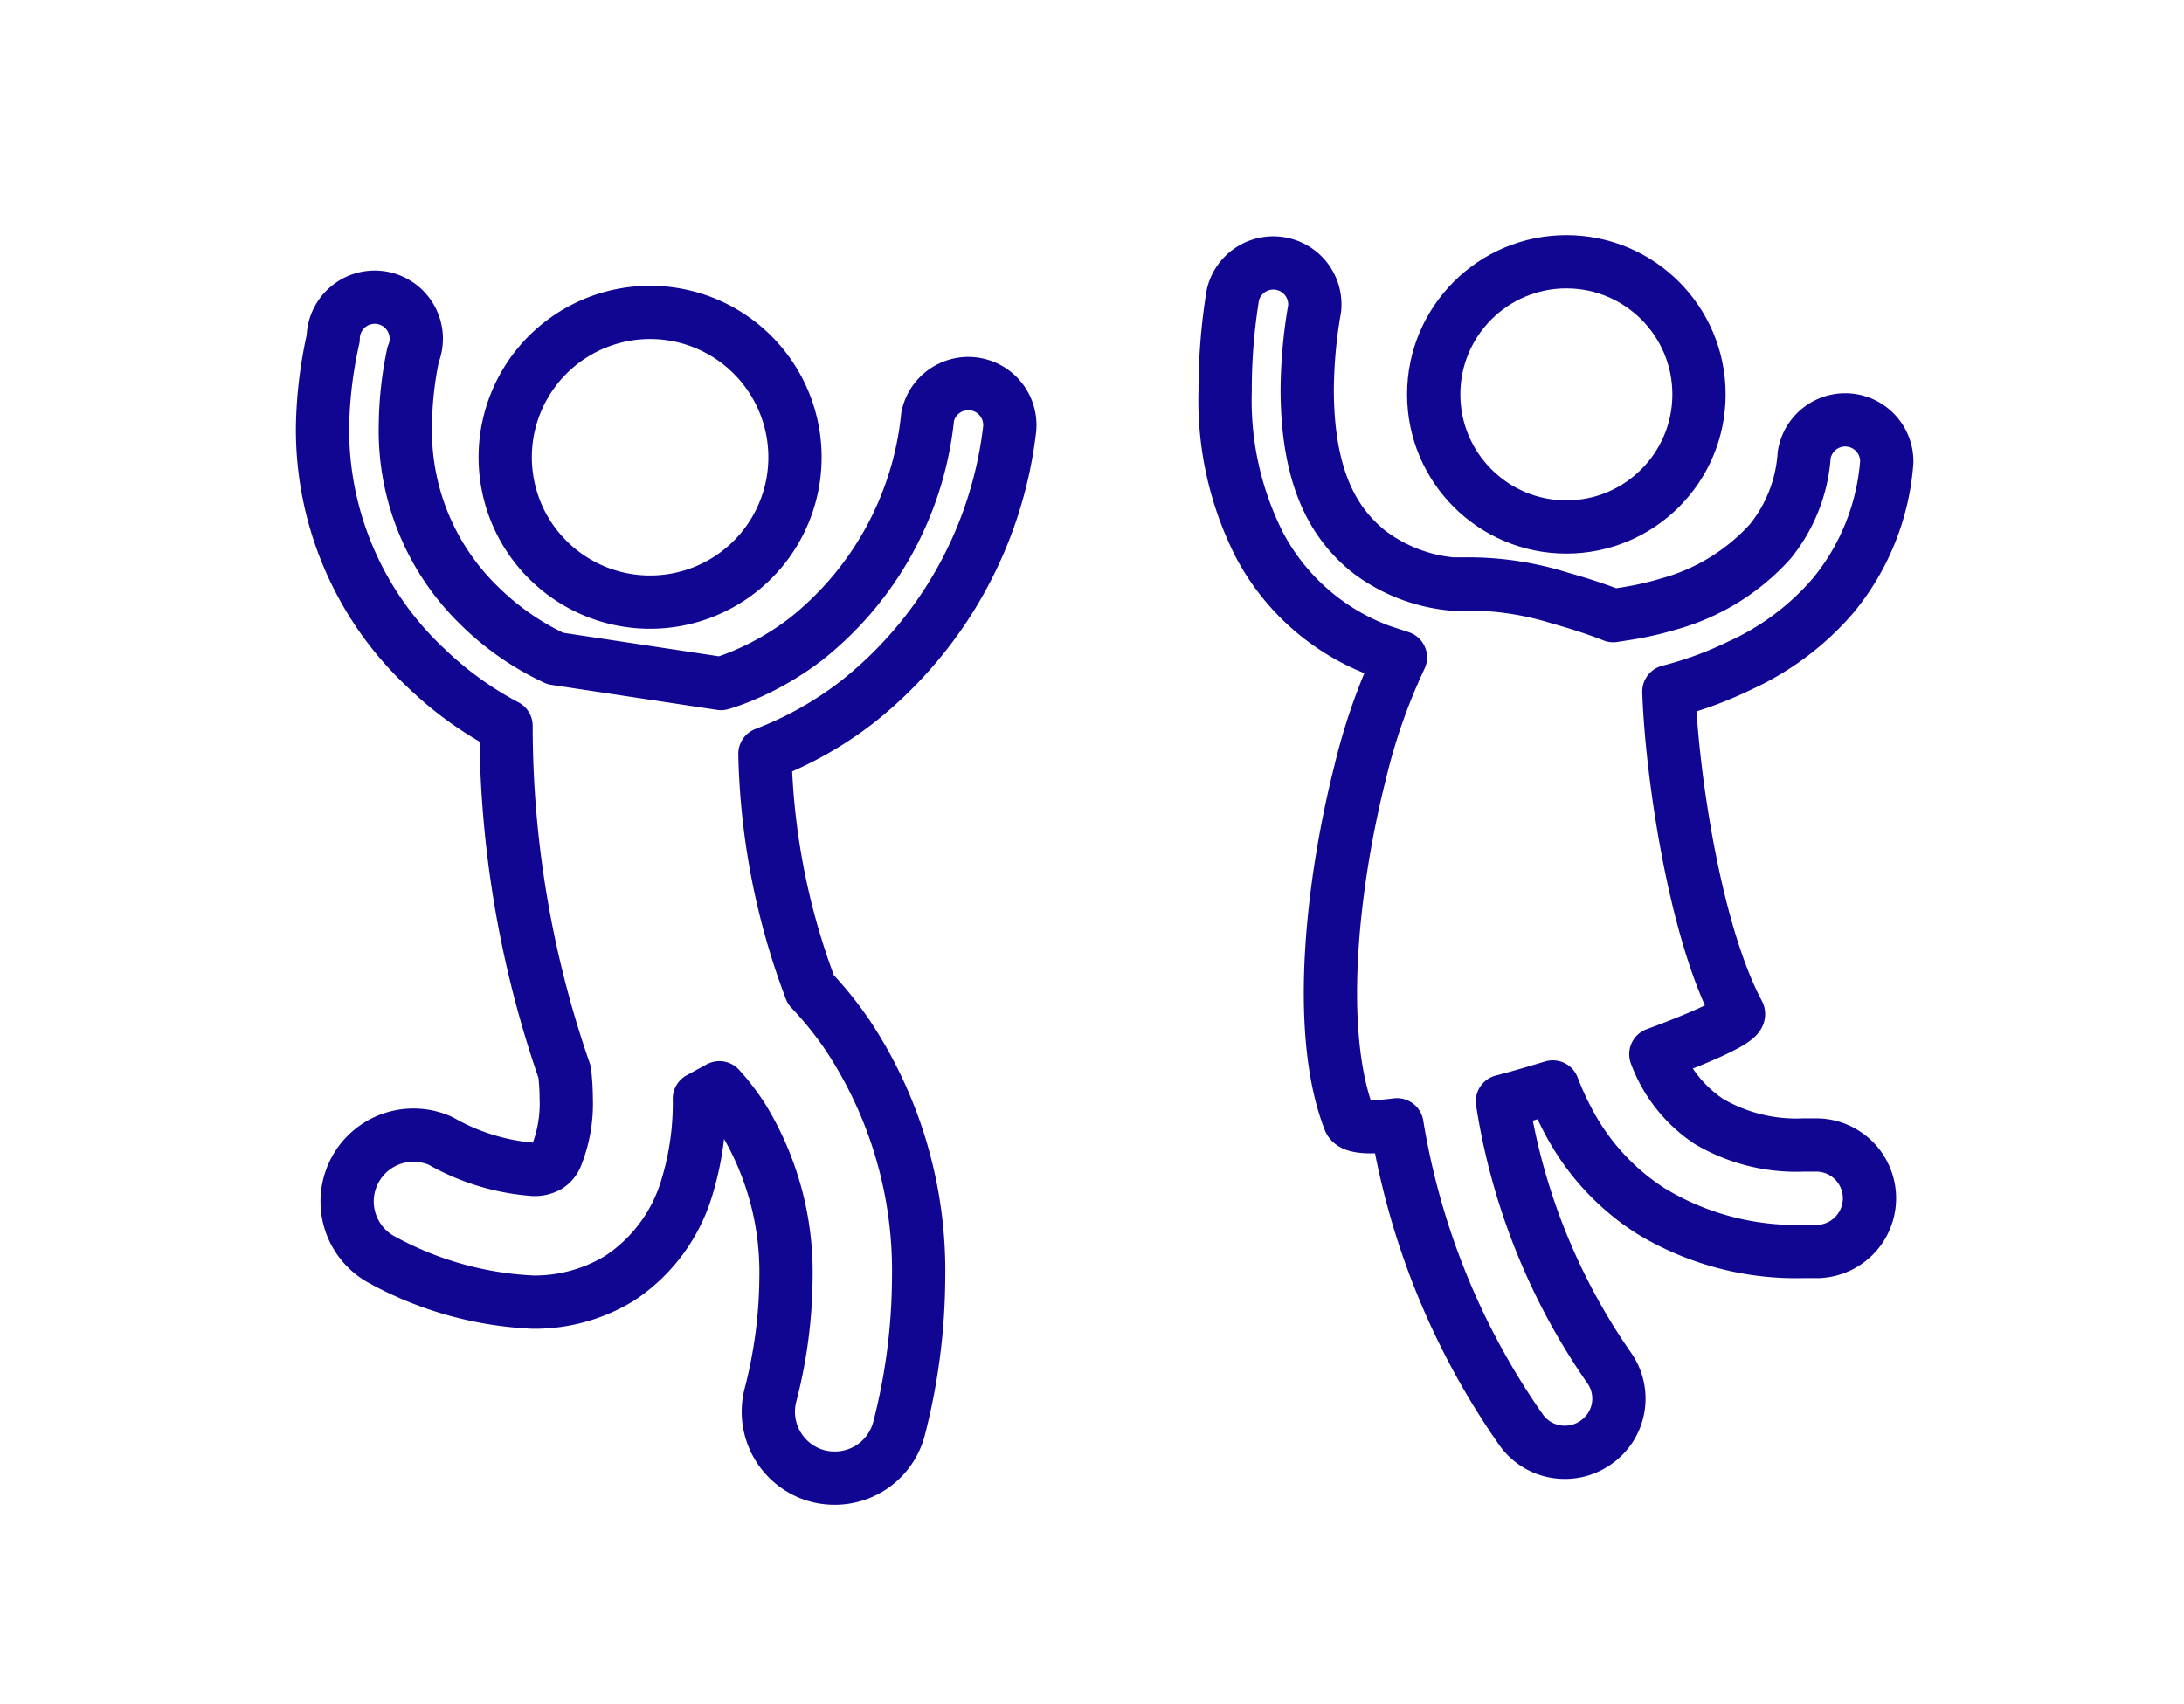 <svg id="Layer_1" data-name="Layer 1" xmlns="http://www.w3.org/2000/svg" viewBox="0 0 82 64"><defs><style>.cls-1{fill:none;stroke:#100692;stroke-linecap:round;stroke-linejoin:round;stroke-width:2px;}</style></defs><circle class="cls-1" cx="58.81" cy="14.81" r="4.98"/><path class="cls-1" d="M60.57,23.12c-.53-.21-1.18-.43-2-.66a11.49,11.49,0,0,0-3.51-.53l-.21,0H54.5a6.11,6.11,0,0,1-3.14-1.24c-1.15-.95-2.26-2.51-2.28-6a18.43,18.43,0,0,1,.28-3.11,1.56,1.56,0,0,0-3.07-.51A22,22,0,0,0,46,14.68a12,12,0,0,0,1.28,5.77,8.45,8.45,0,0,0,4.57,4l.73.24A22.06,22.06,0,0,0,51.07,29c-1,3.94-1.72,9.68-.4,13.07.1.27.77.3,1.78.17A27.76,27.76,0,0,0,57.1,53.68a2,2,0,0,0,1.66.86,2,2,0,0,0,1.16-.37,2,2,0,0,0,.49-2.81,23.93,23.93,0,0,1-4-10c.62-.16,1.26-.35,1.89-.54a11.3,11.3,0,0,0,.62,1.35A8.91,8.91,0,0,0,62,45.49,10.51,10.51,0,0,0,67.68,47h.58a2,2,0,1,0-.14-4h-.41a6.49,6.49,0,0,1-3.54-.88,5.19,5.19,0,0,1-2-2.53c1.87-.69,3.19-1.3,3.1-1.53-1.69-3.16-2.52-9.26-2.61-12.09A13.86,13.86,0,0,0,65.31,25a10.16,10.16,0,0,0,3.53-2.65,8.93,8.93,0,0,0,2-5,1.56,1.56,0,0,0-3.1-.27,5.79,5.79,0,0,1-1.28,3.26,8,8,0,0,1-3.8,2.34,12.22,12.22,0,0,1-1.64.37Z"/><path class="cls-1" d="M25.35,22.53a5.44,5.44,0,1,0-6.3-4.42A5.44,5.44,0,0,0,25.35,22.53Z"/><path class="cls-1" d="M30.74,55.44a2.54,2.54,0,0,0,.61.07,2.49,2.49,0,0,0,2.41-1.88A23,23,0,0,0,34.49,48a16,16,0,0,0-2.65-9.1,13.34,13.34,0,0,0-1.4-1.74,26.51,26.51,0,0,1-1.72-8.85,13.57,13.57,0,0,0,3.43-1.92A15.33,15.33,0,0,0,37.91,16.1a1.56,1.56,0,0,0-3.08-.46A12.24,12.24,0,0,1,30.26,24a10.72,10.72,0,0,1-2.48,1.42c-.3.12-.54.2-.71.25l-6.22-.94a10.19,10.19,0,0,1-2.87-2A9.15,9.15,0,0,1,15.22,16a13.41,13.41,0,0,1,.29-2.68,1.56,1.56,0,1,0-3-.61A16.25,16.25,0,0,0,12.11,16,12.25,12.25,0,0,0,16,25.09,13.15,13.15,0,0,0,19,27.26a39.6,39.6,0,0,0,2.2,13,9.34,9.34,0,0,1,.06,1,5.27,5.27,0,0,1-.39,2.19.81.81,0,0,1-.28.33,1,1,0,0,1-.63.13,8.25,8.25,0,0,1-3.41-1.06,2.49,2.49,0,0,0-2.19,4.47A13,13,0,0,0,20,48.9h0A6.11,6.11,0,0,0,23.27,48a6.2,6.2,0,0,0,2.53-3.44,10.84,10.84,0,0,0,.46-3.3v0l.75-.41A8.44,8.44,0,0,1,27.89,42a11.08,11.08,0,0,1,1.62,6,17.91,17.91,0,0,1-.58,4.38A2.5,2.5,0,0,0,30.74,55.44Z"/></svg>